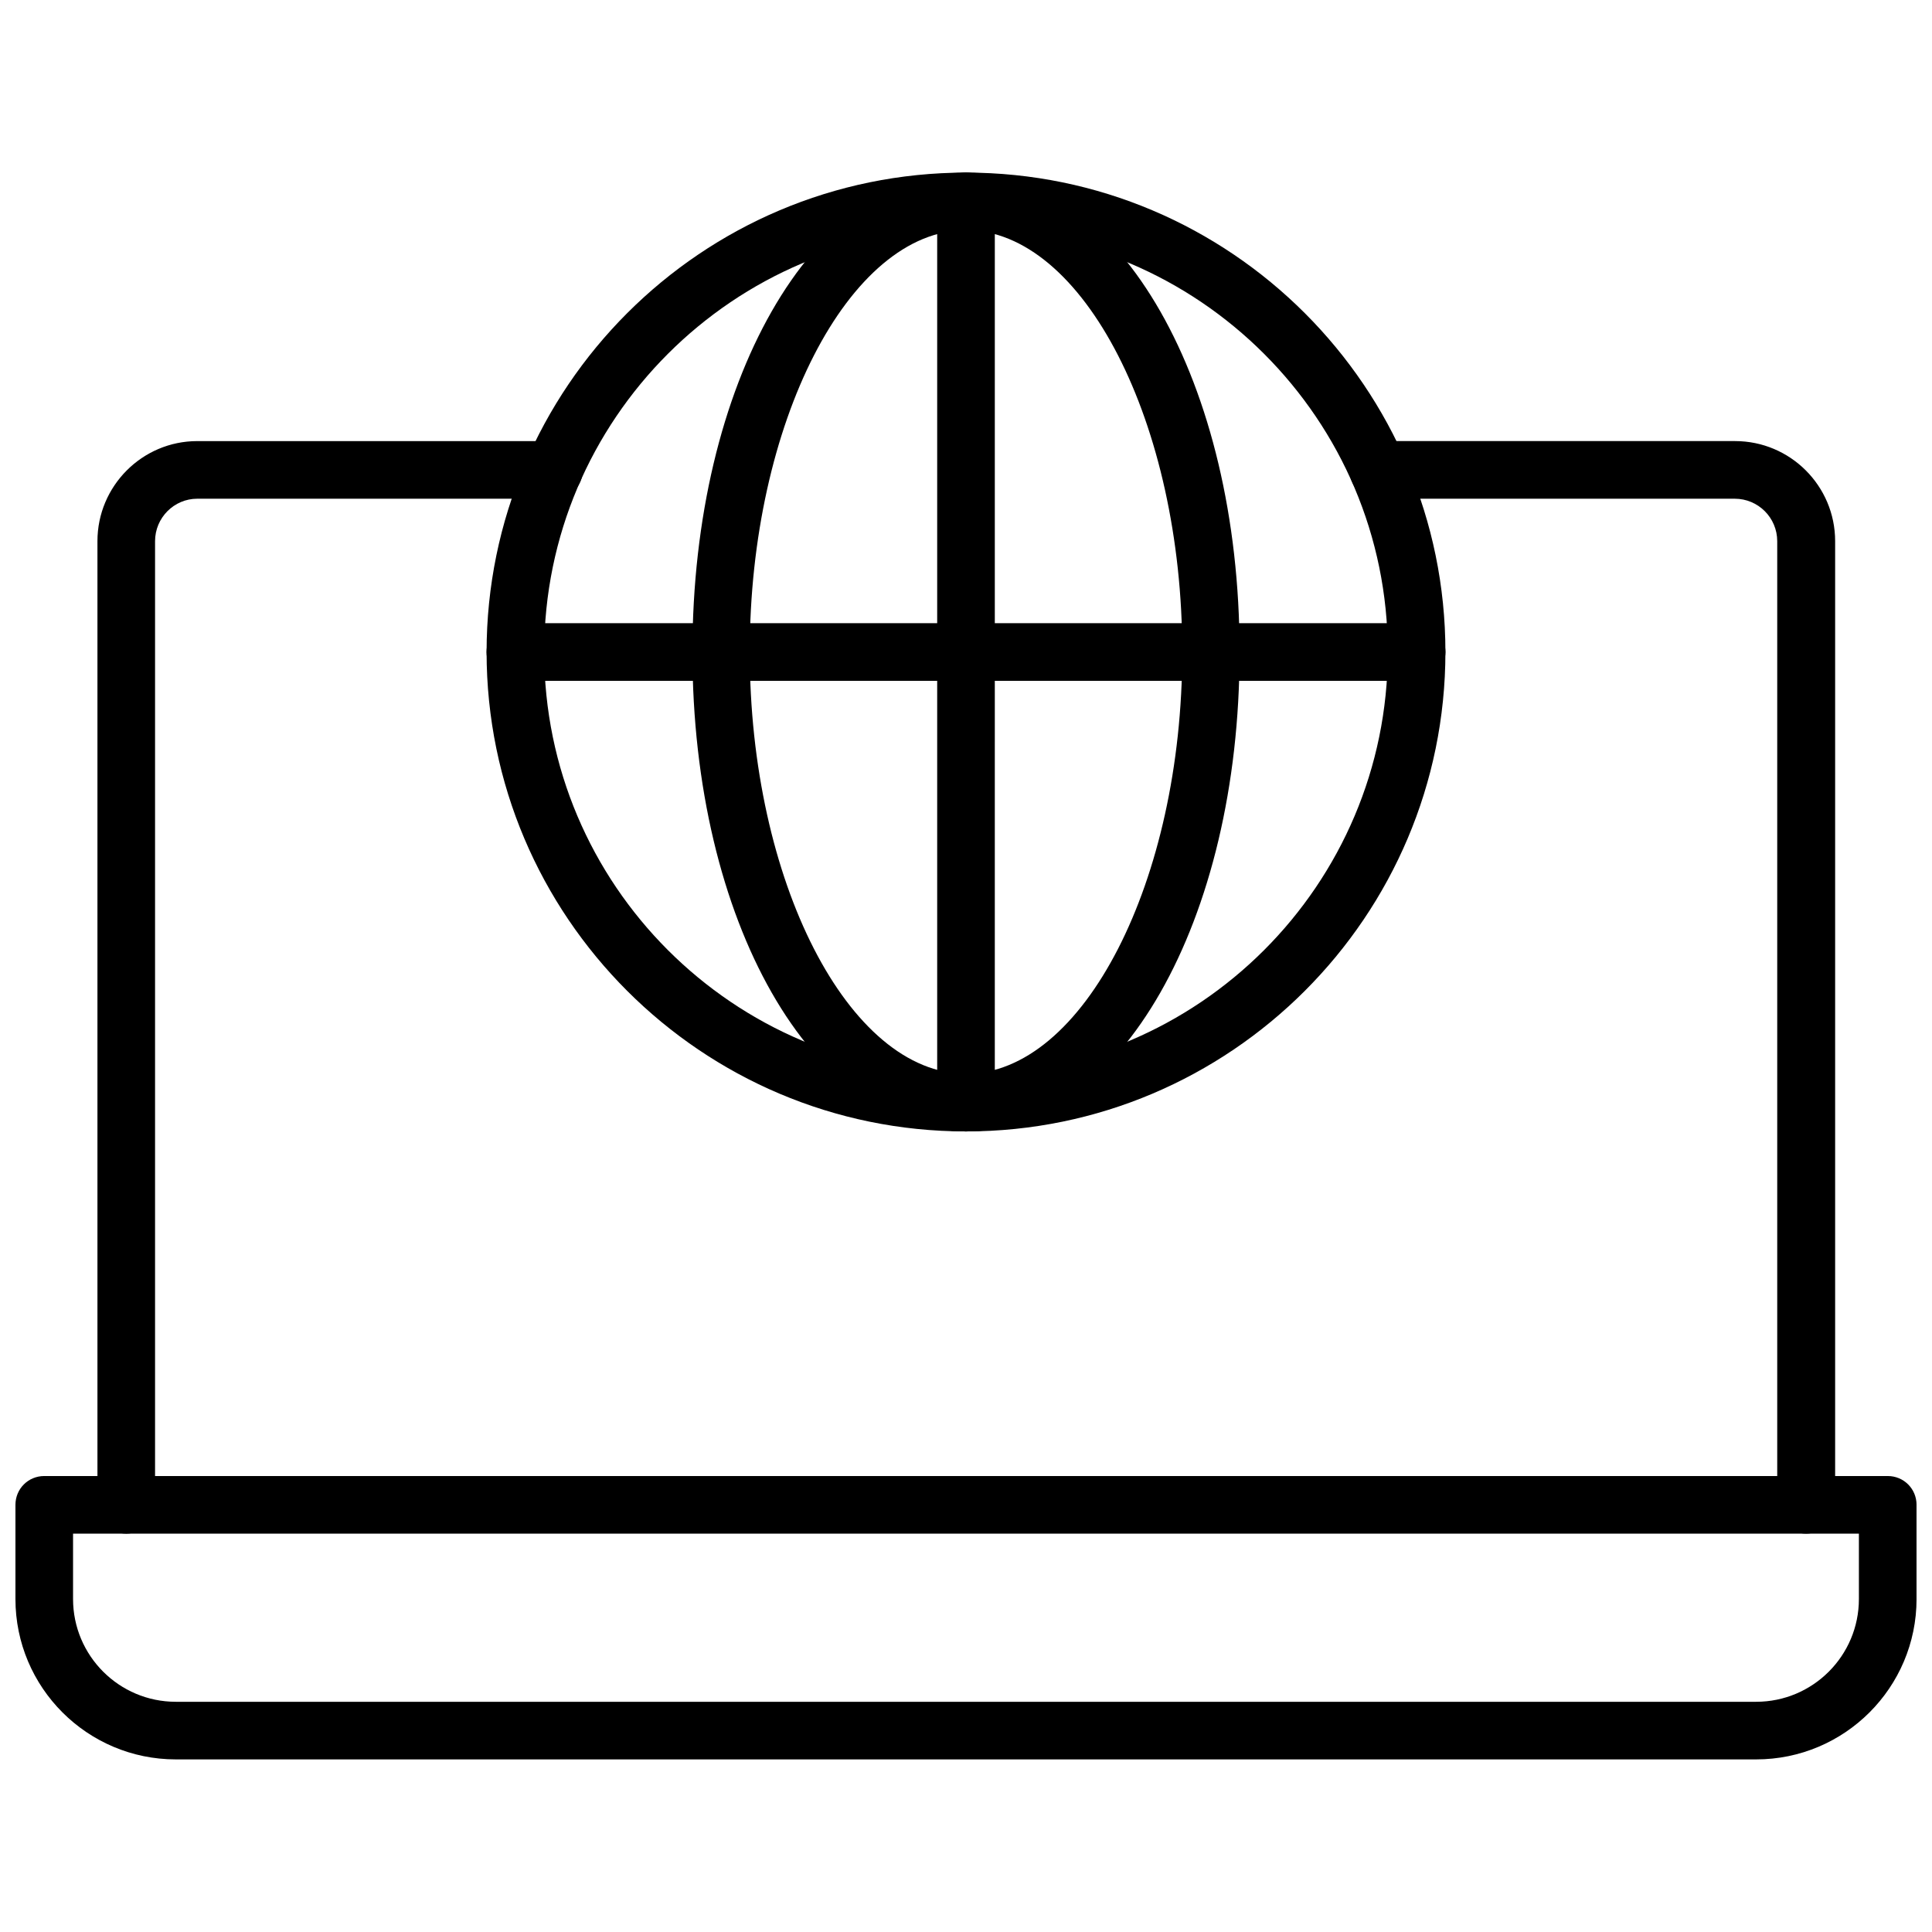 <?xml version="1.0" encoding="UTF-8"?>
<!-- Uploaded to: ICON Repo, www.svgrepo.com, Generator: ICON Repo Mixer Tools -->
<svg width="800px" height="800px" version="1.1" viewBox="144 144 512 512" xmlns="http://www.w3.org/2000/svg">
 <defs>
  <clipPath id="a">
   <path d="m148.09 535h503.81v76h-503.81z"/>
  </clipPath>
 </defs>
 <path d="m622.62 550.43c-4.25 0-7.637-3.387-7.637-7.637v-255.37c0-6.219-5.039-11.258-11.258-11.258h-94.465c-4.25 0-7.637-3.387-7.637-7.637s3.387-7.637 7.637-7.637h94.543c14.641 0 26.527 11.887 26.527 26.527v255.37c-0.078 4.176-3.461 7.641-7.711 7.641z"/>
 <path d="m177.46 550.43c-4.25 0-7.637-3.387-7.637-7.637v-255.37c0-14.641 11.887-26.527 26.449-26.527h94.543c4.25 0 7.637 3.387 7.637 7.637s-3.387 7.637-7.637 7.637l-94.543-0.004c-6.141 0-11.18 5.039-11.18 11.258v255.37c0.004 4.172-3.461 7.637-7.633 7.637z"/>
 <g clip-path="url(#a)">
  <path d="m609.39 610.26h-418.79c-23.457 0-42.508-19.051-42.508-42.508v-24.953c0-4.25 3.387-7.637 7.637-7.637h488.54c4.25 0 7.637 3.387 7.637 7.637v24.953c-0.004 23.457-19.055 42.508-42.512 42.508zm-446.03-59.828v17.32c0 15.035 12.203 27.238 27.238 27.238h418.79c15.035 0 27.238-12.203 27.238-27.238v-17.32z"/>
 </g>
 <path d="m400 443.84c-70.062 0-127.05-56.992-127.05-127.05s56.992-127.05 127.05-127.05 127.05 56.992 127.05 127.05-56.996 127.05-127.05 127.05zm0-238.84c-61.637 0-111.78 50.145-111.78 111.78 0 61.637 50.145 111.78 111.78 111.78s111.78-50.145 111.78-111.78c0-61.637-50.145-111.78-111.78-111.78z"/>
 <path d="m400 443.84c-40.699 0-72.5-55.812-72.5-127.05-0.004-71.238 31.801-127.05 72.5-127.05s72.5 55.812 72.5 127.05c0 71.238-31.805 127.05-72.5 127.05zm0-238.84c-31.016 0-57.309 51.168-57.309 111.78 0 60.613 26.215 111.78 57.309 111.78s57.309-51.168 57.309-111.78c0-60.613-26.293-111.78-57.309-111.78z"/>
 <path d="m400 443.84c-4.25 0-7.637-3.387-7.637-7.637v-238.84c0-4.25 3.387-7.637 7.637-7.637s7.637 3.387 7.637 7.637l-0.004 238.84c0 4.172-3.383 7.633-7.633 7.633z"/>
 <path d="m519.42 324.43h-238.84c-4.25 0-7.637-3.387-7.637-7.637s3.387-7.637 7.637-7.637h238.84c4.25 0 7.637 3.387 7.637 7.637 0.004 4.176-3.461 7.637-7.633 7.637z"/>
</svg>